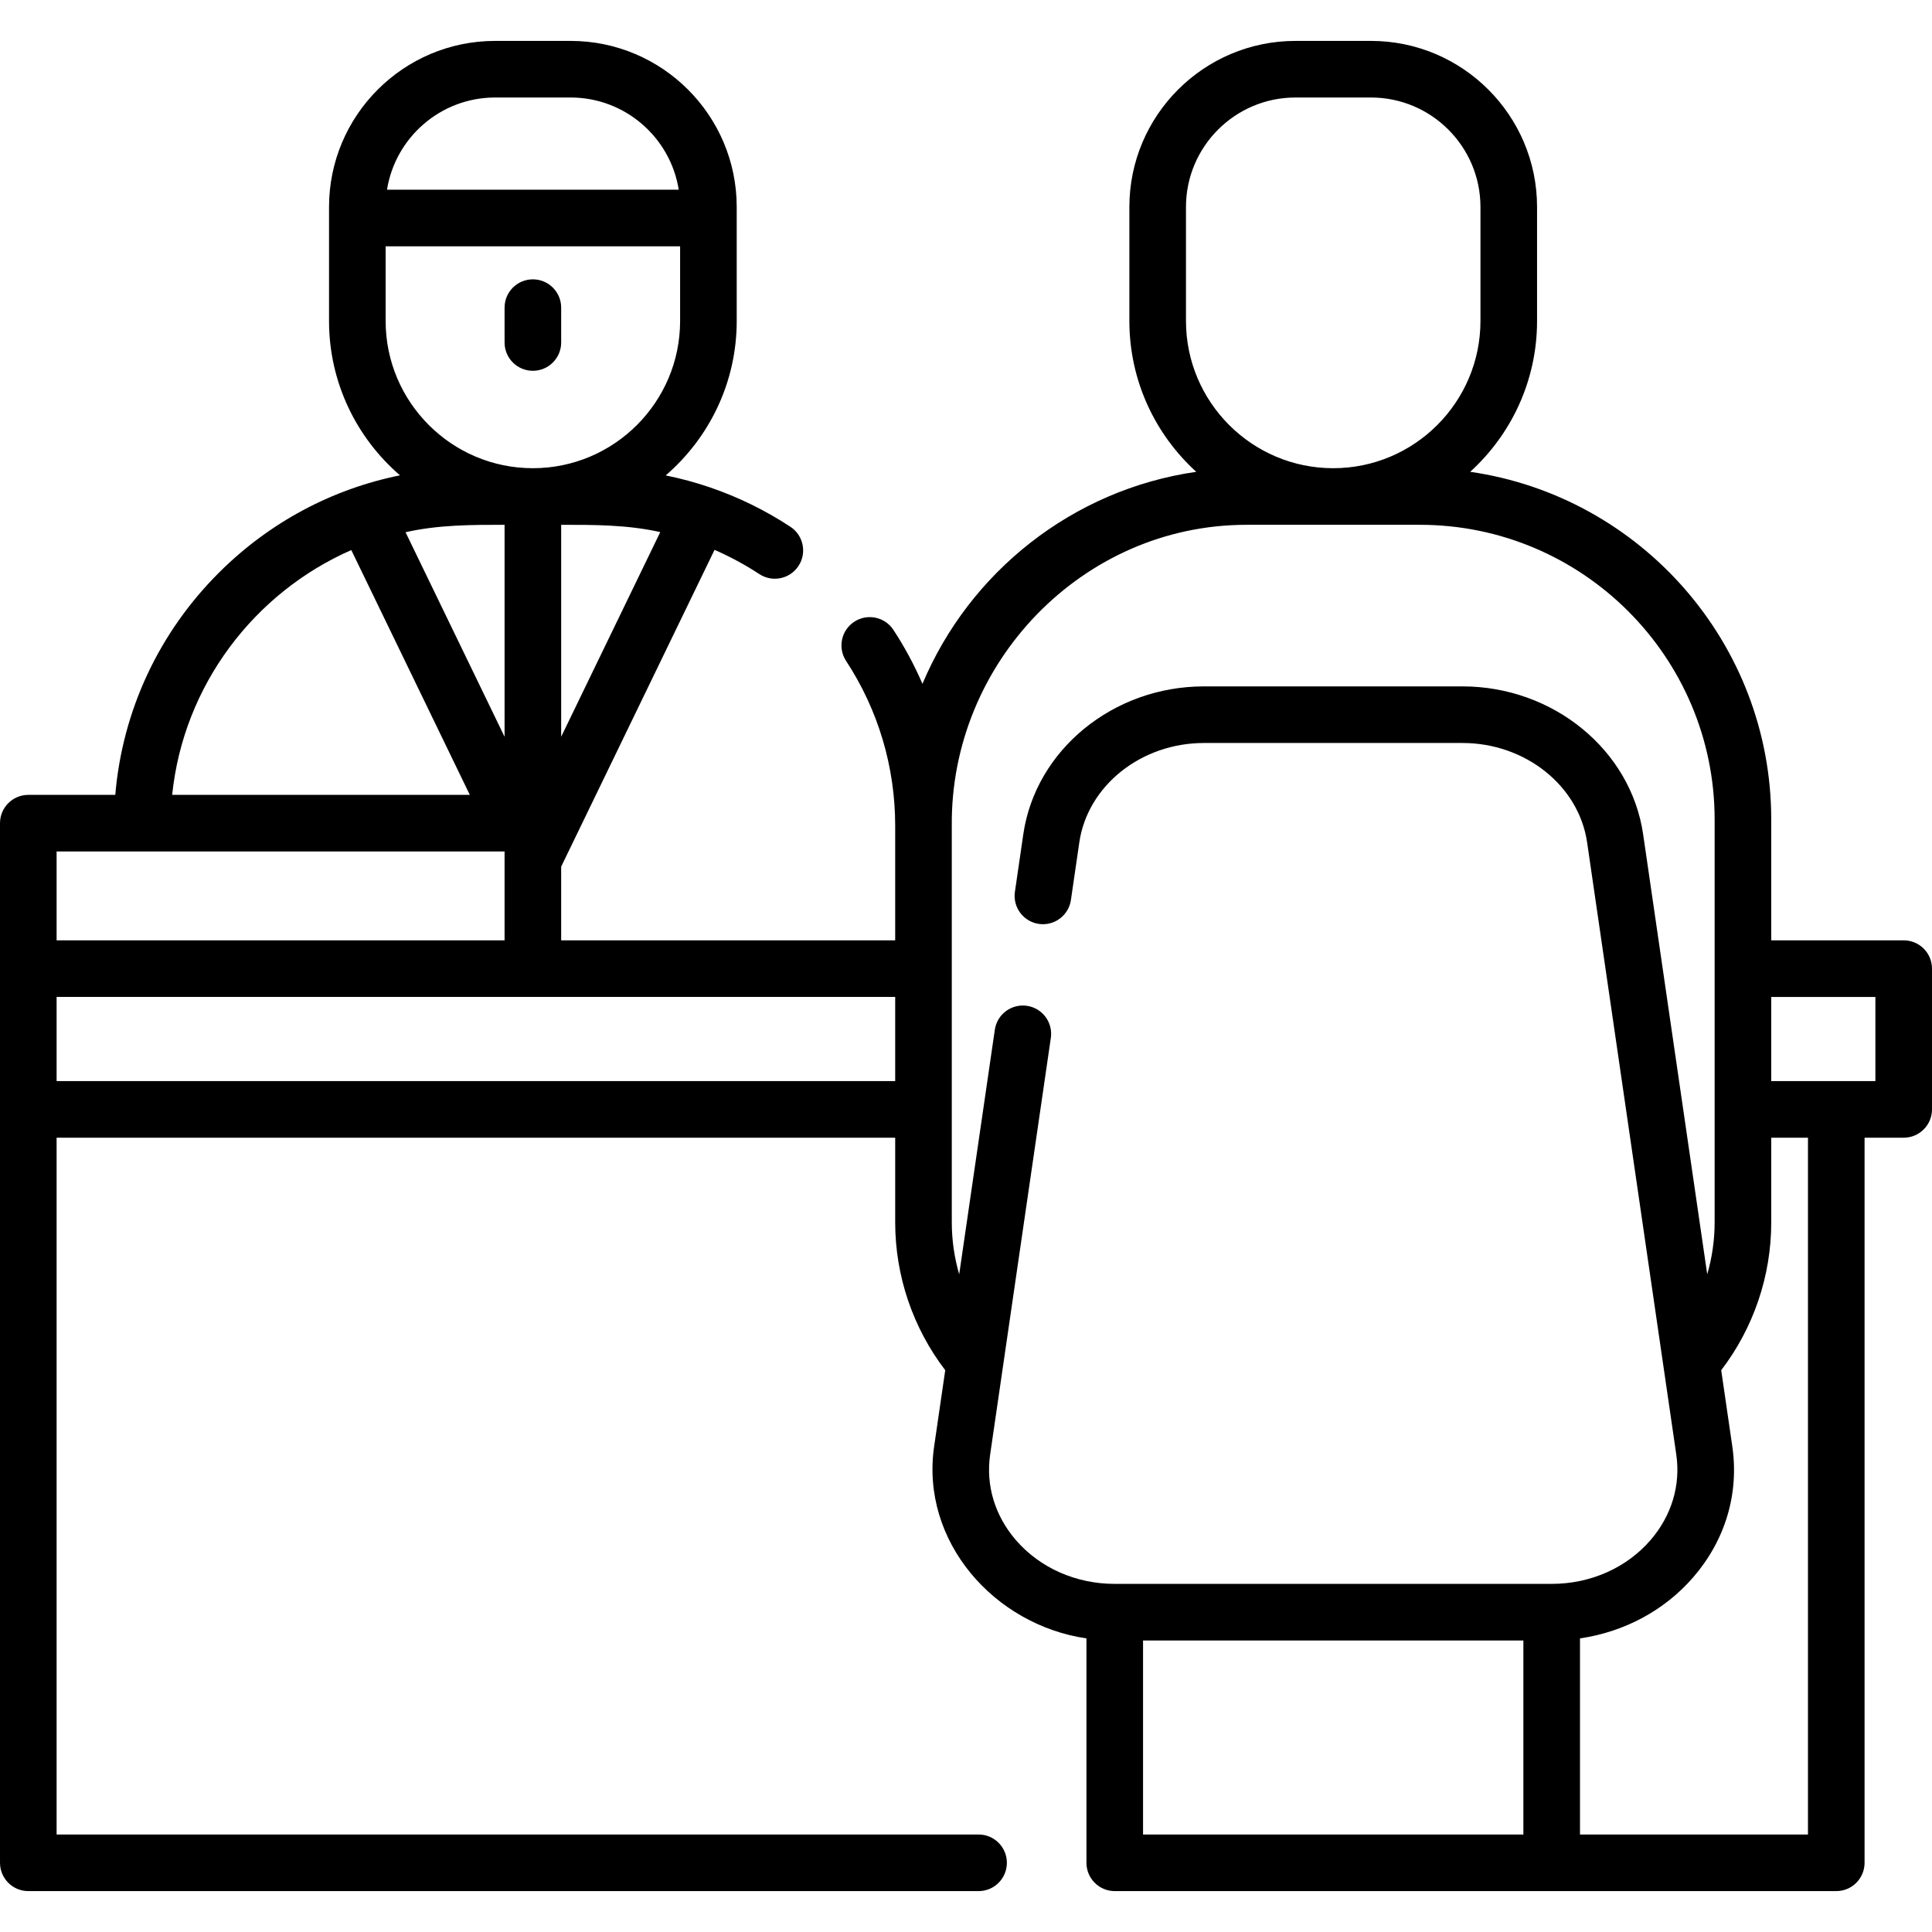 <svg id="Capa_1" enable-background="new 0 0 512 512" height="512" viewBox="0 0 512 512" width="512" xmlns="http://www.w3.org/2000/svg"><g><path d="m141.216 98.263c4.142 0 7.5-3.358 7.5-7.5v-9.236c0-4.142-3.358-7.5-7.5-7.5s-7.5 3.358-7.5 7.5v9.236c0 4.142 3.358 7.5 7.5 7.5z"/><path d="m504.5 249.198h-35.103v-32.009c0-46.818-34.735-85.669-79.787-92.154 10.883-9.889 17.726-24.149 17.726-39.978v-30.205c0-24.268-19.744-44.012-44.012-44.012h-20.018c-24.268 0-44.011 19.744-44.011 44.012v30.205c0 15.829 6.843 30.089 17.726 39.978-32.791 4.72-60.114 26.584-72.558 56.191-2.143-4.951-4.705-9.736-7.697-14.297-2.271-3.463-6.922-4.429-10.385-2.158s-4.43 6.921-2.158 10.385c8.512 12.979 13.011 28.082 13.011 43.678v30.364h-88.519v-19.528l40.646-83.952c4.106 1.792 8.076 3.928 11.861 6.415 3.462 2.275 8.111 1.314 10.387-2.148 2.275-3.461 1.314-8.112-2.147-10.387-6.658-4.376-13.787-7.857-21.228-10.409-.034-.013-.068-.025-.102-.037-3.83-1.308-7.746-2.358-11.721-3.164 11.514-9.914 18.826-24.58 18.826-40.931v-30.205c0-24.268-19.743-44.012-44.011-44.012h-20.018c-24.268 0-44.011 19.744-44.011 44.012v30.205c0 16.34 7.302 30.997 18.803 40.911-17.969 3.631-34.505 12.416-47.804 25.62-16.086 15.97-25.745 36.717-27.647 59.061h-23.049c-4.142 0-7.5 3.358-7.5 7.5v275.511c0 4.142 3.358 7.5 7.5 7.5h251.833c4.142 0 7.5-3.358 7.5-7.5s-3.358-7.5-7.5-7.5h-244.333v-184.66h222.235v22.446c0 14.188 4.692 27.962 13.261 39.173l-2.938 20.167c-3.675 25.227 15.957 47.341 40.362 50.904v59.46.01c0 4.142 3.358 7.5 7.5 7.5h191.21c4.142 0 7.5-3.358 7.5-7.5v-192.16h10.37c4.142 0 7.5-3.358 7.5-7.5v-37.302c0-4.142-3.358-7.5-7.5-7.5zm-190.204-164.141v-30.205c0-15.997 13.014-29.012 29.011-29.012h20.018c15.997 0 29.012 13.015 29.012 29.012v30.205c0 21.516-17.504 39.021-39.021 39.021s-39.02-17.505-39.02-39.021zm-180.579 110.191-26.244-54.205c8.686-1.961 17.408-1.966 26.244-1.966zm15-.001v-56.169c8.839 0 17.567-.015 26.26 1.931zm-17.509-169.407h20.018c14.439 0 26.445 10.604 28.647 24.434h-77.311c2.201-13.829 14.206-24.434 28.646-24.434zm-29.012 59.217v-19.783h78.041v19.783c0 21.516-17.504 39.021-39.02 39.021-21.516 0-39.021-17.505-39.021-39.021zm-9.1 60.714 31.411 64.878h-78.88c2.993-29.061 21.735-53.576 47.469-64.878zm-78.096 79.878h118.716v23.549h-118.716zm0 60.851v-22.302h222.235v22.302zm254.242 121.662c-5.602-6.477-8.031-14.543-6.84-22.714l16.082-110.395c.597-4.099-2.242-7.906-6.341-8.503-4.101-.594-7.906 2.242-8.503 6.341l-9.443 64.818c-1.285-4.442-1.962-9.072-1.962-13.764v-105.112c-.397-43.127 34.61-79.756 78.111-79.756h45.939c43.071 0 78.111 35.041 78.111 78.111v106.757c0 4.691-.677 9.321-1.962 13.763l-16.99-116.631c-3.254-22.335-23.83-39.177-47.862-39.177h-68.534c-24.032 0-44.608 16.842-47.862 39.177l-2.224 15.266c-.597 4.099 2.242 7.906 6.341 8.503 4.098.594 7.905-2.243 8.503-6.341l2.224-15.266c2.187-15.016 16.382-26.339 33.019-26.339h68.534c16.636 0 30.831 11.323 33.018 26.339l23.629 162.208c1.19 8.171-1.239 16.237-6.84 22.714-6.366 7.361-15.908 11.583-26.178 11.583h-115.792c-10.27.001-19.812-4.221-26.178-11.582zm33.678 77.998v-51.415h100.792v51.415zm176.211 0h-60.418v-51.97c11.733-1.713 22.403-7.405 30.023-16.215 8.495-9.822 12.167-22.141 10.339-34.688l-2.938-20.168c8.569-11.211 13.261-24.985 13.261-39.173v-22.446h9.733zm17.869-199.66h-27.603v-22.302h27.603z"/></g></svg>